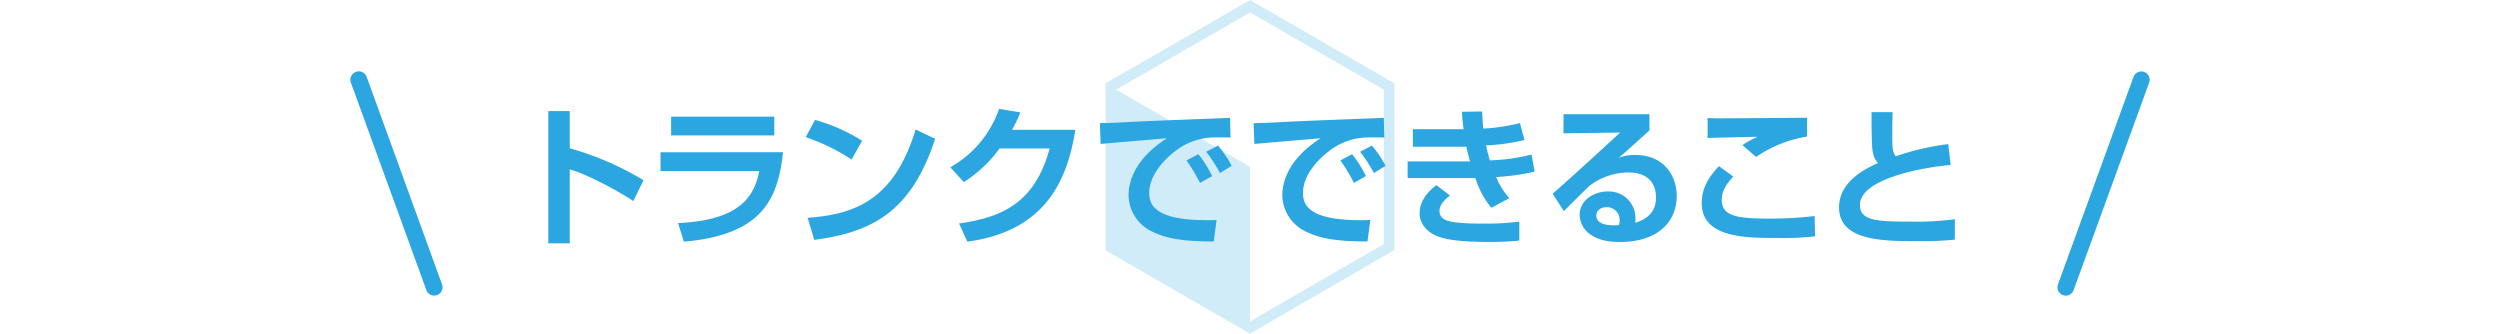 <svg xmlns="http://www.w3.org/2000/svg" viewBox="0 0 600 80.08"><defs><style>.cls-1{fill:none}.cls-2{fill:#d1ecf9}.cls-3{fill:#2ca6e0}</style></defs><title>heading1</title><g id="レイヤー_2" data-name="レイヤー 2"><g id="アウトライン"><g id="トランクでできること"><path class="cls-1" d="M0 .04h600v80H0z"/><path class="cls-2" d="M300 80.08l-34.68-20V20L300 0l34.68 20v40zm-32.12-21.5L300 77.12l32.11-18.54V21.5L300 3l-32.11 18.5z"/><path class="cls-2" d="M300 78.46l-33.3-19.21V20.82L300 40.03v38.43z"/><path class="cls-3" d="M136.74 26.65v8.93a72.27 72.27 0 0 1 17.71 7.67l-2.45 5c-3.2-2.16-11.09-6.48-15.26-7.59V58.4h-5.15V26.65zm51.19 9.87C186.7 47.78 183 56.35 164.13 58l-1.4-4.46c15.84-.72 18.36-7.2 19.51-12.49h-23.72v-4.5zM185.84 28v4.5h-24.77V28zm18.54 10.28a48.08 48.08 0 0 0-11-5.36l2.23-4.14a42.87 42.87 0 0 1 11.3 5zm-10.55 14c11.7-.86 20.84-4.54 25.92-21.2l4.68 2.23c-5.62 17.24-14.79 22.39-29 24.26zm64.26-21.13c-1.87 11.63-6.8 24.26-25.92 26.85l-2-4.36c10.22-1.48 18.18-4.82 21.74-18h-12.03a31.1 31.1 0 0 1-8.57 8.06l-3.24-3.56a25.62 25.62 0 0 0 11.7-14l5.11.83a30.34 30.34 0 0 1-2 4.18zM295.32 33c-.83 0-3.17-.07-4.5 0a15.36 15.36 0 0 0-9 3.46c-2.05 1.58-6 5.36-6 9.86 0 2.77 1.19 7 16.16 6.48l-.68 5.15c-7.88 0-11.55-.79-14.87-2.41a9.81 9.81 0 0 1-5.58-8.57c0-2.34.65-8.32 9.21-13.79-2.52.22-13.64 1.15-15.91 1.37l-.18-5c2.41 0 5.29-.18 8-.32 3.1-.18 19.58-.79 23.25-.94zM288 43.9a42.17 42.17 0 0 0-3.24-5.4l2.85-1.5a28.14 28.14 0 0 1 3.31 5.26zm4.79-2.37a34.26 34.26 0 0 0-3.31-5.11l2.84-1.48a26.11 26.11 0 0 1 3.28 4.86zM332.22 33c-.83 0-3.17-.07-4.5 0a15.36 15.36 0 0 0-9 3.46c-2.05 1.58-6 5.36-6 9.86 0 2.77 1.19 7 16.16 6.48l-.68 5.15c-7.88 0-11.55-.79-14.87-2.41a9.81 9.81 0 0 1-5.58-8.57c0-2.34.65-8.32 9.21-13.79-2.52.22-13.64 1.15-15.91 1.37l-.18-5c2.41 0 5.29-.18 8-.32 3.1-.18 19.58-.79 23.25-.94zm-7.28 10.9a42.13 42.13 0 0 0-3.24-5.4l2.81-1.5a28.19 28.19 0 0 1 3.31 5.26zm4.79-2.37a34.18 34.18 0 0 0-3.31-5.11l2.84-1.48a26.11 26.11 0 0 1 3.28 4.86zm25.99-14.77c.07 1.51.11 2.59.29 4.1a45.13 45.13 0 0 0 8.78-1.33l1.08 4.07a48.16 48.16 0 0 1-9.21 1.29c.22 1.12.5 2.23.9 3.6a45.61 45.61 0 0 0 10-1.4l.76 4.1a54 54 0 0 1-9.25 1.3 18.31 18.31 0 0 0 3.17 5.08l-4.32 2.3a20.75 20.75 0 0 1-3.82-7.13h-16.27v-4h14.98c-.43-1.55-.72-2.7-.86-3.53h-12.86V31h12.17c-.22-1.58-.32-3-.4-4.18zM348 46.92c-.83.65-2.52 2-2.52 3.71 0 2.27 2.52 2.56 4.14 2.77a54.53 54.53 0 0 0 6.34.25 58.16 58.16 0 0 0 8.67-.47v4.57c-2 .18-4.14.32-7 .32-7.56 0-10.44-.61-12.35-1.26-2.41-.83-4.57-2.84-4.57-5.62 0-3.53 2.77-5.76 4-6.77zm47.87-19.51v3.89c-5.72 5.18-6.33 5.69-7.38 6.55a10.79 10.79 0 0 1 4-.65c7 0 9.93 5.18 9.93 9.83 0 5.87-4.18 11.05-13.68 11.05-3.78 0-5.65-.94-6.7-1.58a5.89 5.89 0 0 1-2.92-4.93c0-3.6 3.49-5.62 6.73-5.62a6.39 6.39 0 0 1 6.66 6.52c0 .29 0 .5-.07 1 3.13-.94 5-2.84 5-6 0-6.08-5.51-6.08-6.7-6.08a15.53 15.53 0 0 0-9.21 3.17c-1.22 1.15-4.86 4.72-6.19 6.12l-2.7-4.18c5.44-4.79 10.83-9.75 16.2-14.69l-13.6.19v-4.59zm-7.17 25.66a3.06 3.06 0 0 0-3.06-3.35c-1.55 0-2.52.86-2.52 2s.79 2.66 5.44 2.3a3.37 3.37 0 0 0 .14-.95zM416 42.38c-1.44 1.55-2.77 3.2-2.77 5.62 0 4 4 4.46 11.45 4.46a88.25 88.25 0 0 0 10.83-.61l.11 4.86a65.43 65.43 0 0 1-9.14.4c-7.52 0-18.07 0-18.07-8.39 0-3.82 2-6.55 4.14-8.85zm17.71-9.61a30 30 0 0 0-12.24 4.9l-3.28-2.84a21.37 21.37 0 0 1 3.63-2c-1 0-11.3.25-12 .29v-4.79c.54 0 1.48.07 2.23.07 2.66 0 17.85-.11 21.63-.14zm20.51-5.86c0 1.12-.07 2.45-.07 4.43 0 4 0 5.11.83 6.16a63 63 0 0 1 12.6-2.92l.58 5c-8.93.86-21.78 3.82-21.78 9.61 0 3.82 4.18 4 12.31 4a67.82 67.82 0 0 0 10.47-.58v4.9a77.5 77.5 0 0 1-9 .36c-8.1 0-18.79 0-18.79-8.1 0-6.3 6.55-9.39 9.36-10.65-.83-.9-1.33-1.87-1.44-4.39-.14-3.28-.11-5.47-.11-7.81zM106.09 68.26a2 2 0 1 1-3.76 1.37L84.21 19.82a2 2 0 0 1 1.2-2.56A2 2 0 0 1 88 18.45zm387.82 0a2 2 0 1 0 3.76 1.37l18.13-49.8a2 2 0 0 0-1.2-2.56 2 2 0 0 0-2.56 1.2z"/></g></g></g></svg>